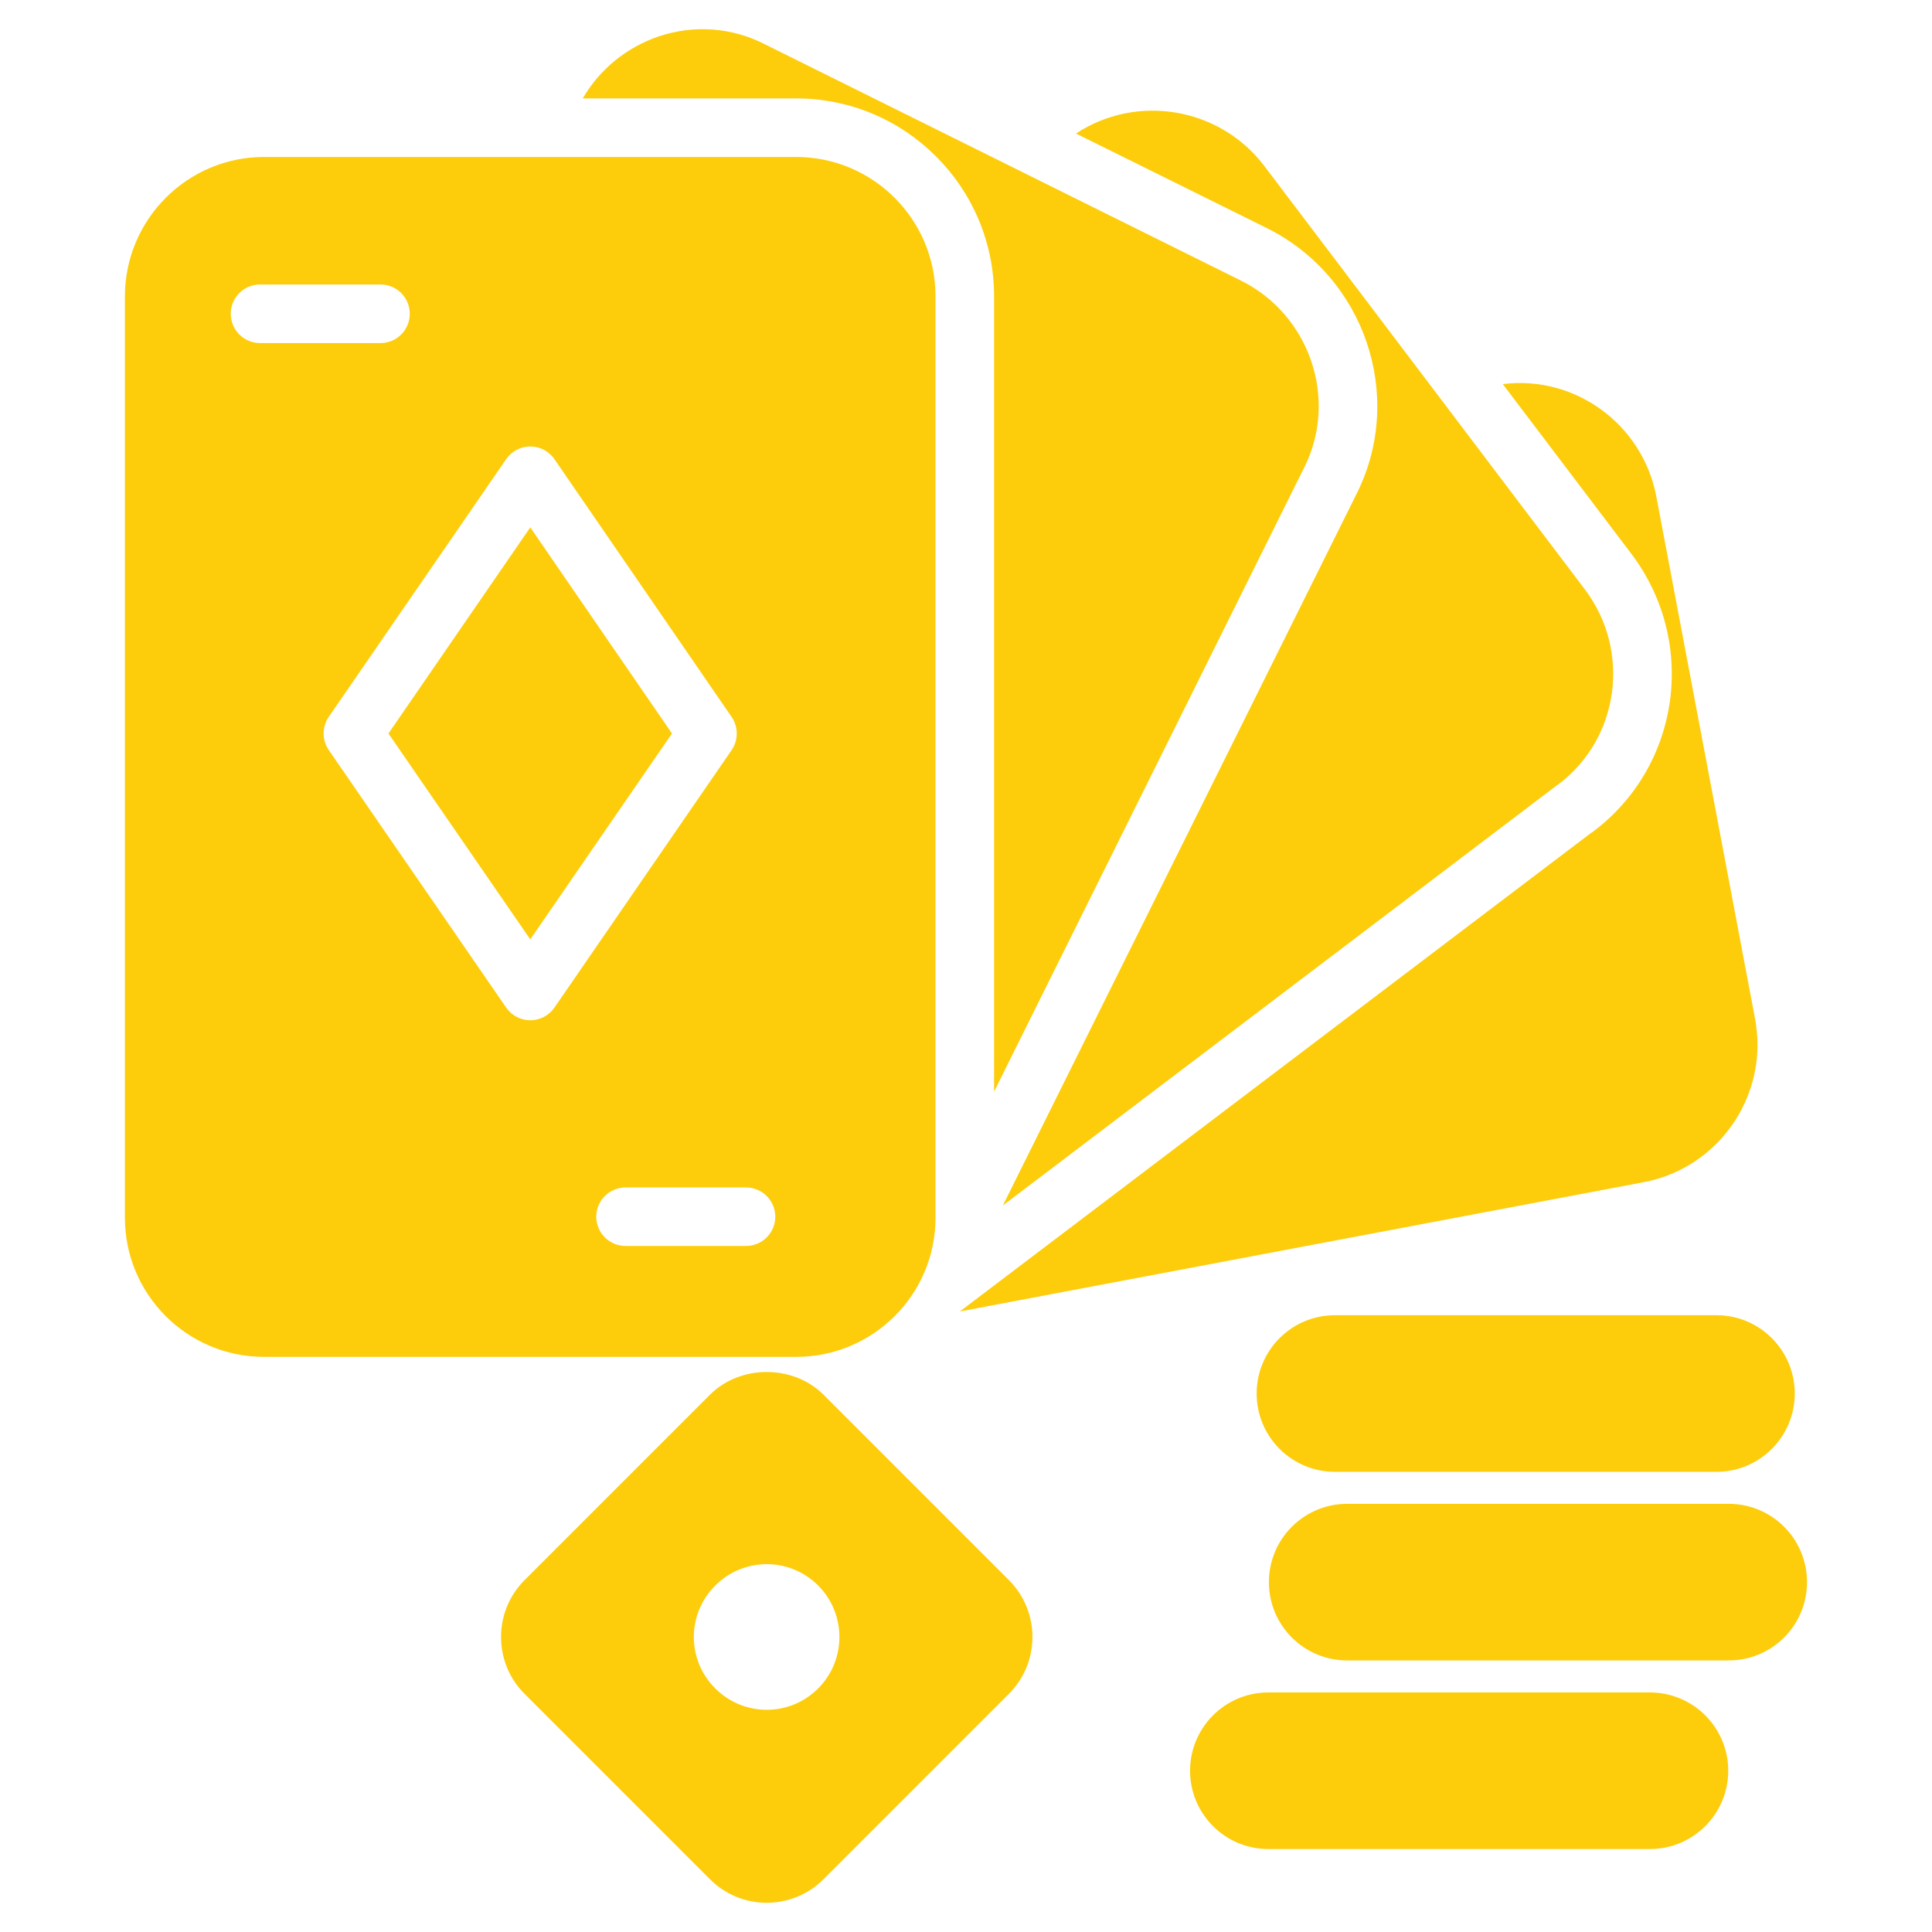 <svg width="32" height="32" viewBox="0 0 32 32" fill="none" xmlns="http://www.w3.org/2000/svg">
<path d="M13.638 23.099C13.138 22.6 12.261 22.6 11.761 23.099L8.687 26.173C8.169 26.692 8.169 27.535 8.687 28.054L11.761 31.128C12.009 31.375 12.343 31.516 12.697 31.516C13.056 31.516 13.39 31.375 13.638 31.128L16.712 28.054C17.23 27.535 17.23 26.692 16.712 26.173L13.638 23.099ZM13.55 27.967C13.08 28.437 12.319 28.437 11.849 27.967C11.373 27.497 11.373 26.731 11.849 26.26C12.319 25.79 13.08 25.79 13.55 26.26C14.021 26.731 14.021 27.497 13.55 27.967Z" fill="#FDCD0B"/>
<path d="M16.465 4.908V18.081L21.604 7.739L21.614 7.72C22.161 6.595 21.691 5.218 20.561 4.651L12.668 0.733C12.12 0.452 11.495 0.408 10.913 0.602C10.375 0.786 9.934 1.145 9.652 1.63H13.187C14.995 1.63 16.465 3.099 16.465 4.908Z" fill="#FDCD0B"/>
<path d="M22.486 8.146L16.61 19.967L25.778 13.014L25.807 12.995C26.821 12.234 27.02 10.784 26.253 9.766C23.383 5.975 21.82 3.907 20.93 2.735C20.188 1.771 18.821 1.552 17.822 2.212L20.993 3.783C22.598 4.588 23.267 6.542 22.486 8.146Z" fill="#FDCD0B"/>
<path d="M27.66 11.608C27.539 12.476 27.088 13.247 26.39 13.771L26.341 13.805L15.898 21.722L27.233 19.579C28.339 19.366 29.11 18.391 29.11 17.305C29.11 17.165 29.095 17.024 29.071 16.883C28.734 15.105 28.519 13.965 28.386 13.26C28.449 13.592 28.331 12.972 27.432 8.214C27.199 7.017 26.079 6.212 24.891 6.362L27.025 9.179C27.553 9.882 27.776 10.745 27.66 11.608ZM28.198 12.268C28.194 12.244 28.194 12.247 28.198 12.268V12.268Z" fill="#FDCD0B"/>
<path d="M6.434 12.149L8.783 15.559L11.13 12.149L8.783 8.735L6.434 12.149Z" fill="#FDCD0B"/>
<path d="M15.495 20.171V4.908C15.495 3.637 14.462 2.6 13.187 2.6H4.372C3.102 2.6 2.069 3.637 2.069 4.908V20.171C2.069 21.441 3.102 22.474 4.372 22.474H13.187C14.462 22.474 15.495 21.441 15.495 20.171ZM4.307 5.682C4.039 5.682 3.822 5.465 3.822 5.197C3.822 4.929 4.039 4.712 4.307 4.712H6.303C6.571 4.712 6.787 4.929 6.787 5.197C6.787 5.465 6.571 5.682 6.303 5.682H4.307ZM8.783 16.899C8.624 16.899 8.474 16.82 8.384 16.689L5.446 12.424C5.332 12.259 5.332 12.04 5.445 11.874L8.384 7.605C8.474 7.473 8.624 7.395 8.783 7.395C8.943 7.395 9.092 7.473 9.183 7.605L12.118 11.875C12.231 12.04 12.231 12.259 12.118 12.424L9.183 16.689C9.092 16.82 8.943 16.899 8.783 16.899ZM12.356 20.637H10.361C10.093 20.637 9.876 20.42 9.876 20.153C9.876 19.885 10.093 19.668 10.361 19.668H12.356C12.624 19.668 12.841 19.885 12.841 20.153C12.841 20.42 12.624 20.637 12.356 20.637Z" fill="#FDCD0B"/>
<path d="M27.327 28.032H21.008C20.292 28.032 19.711 28.613 19.711 29.329C19.711 30.046 20.292 30.626 21.008 30.626H27.328C28.044 30.626 28.625 30.045 28.625 29.329C28.625 28.613 28.044 28.032 27.327 28.032Z" fill="#FDCD0B"/>
<path d="M28.633 24.908H22.314C21.597 24.908 21.017 25.489 21.017 26.205C21.017 26.922 21.597 27.502 22.314 27.502H28.633C29.35 27.502 29.93 26.921 29.93 26.205C29.93 25.489 29.35 24.908 28.633 24.908Z" fill="#FDCD0B"/>
<path d="M22.11 21.784C21.394 21.784 20.814 22.365 20.814 23.081C20.814 23.797 21.394 24.378 22.11 24.378H28.43C29.147 24.378 29.727 23.797 29.727 23.081C29.727 22.365 29.146 21.784 28.43 21.784H22.11Z" fill="#FDCD0B"/>
</svg>
